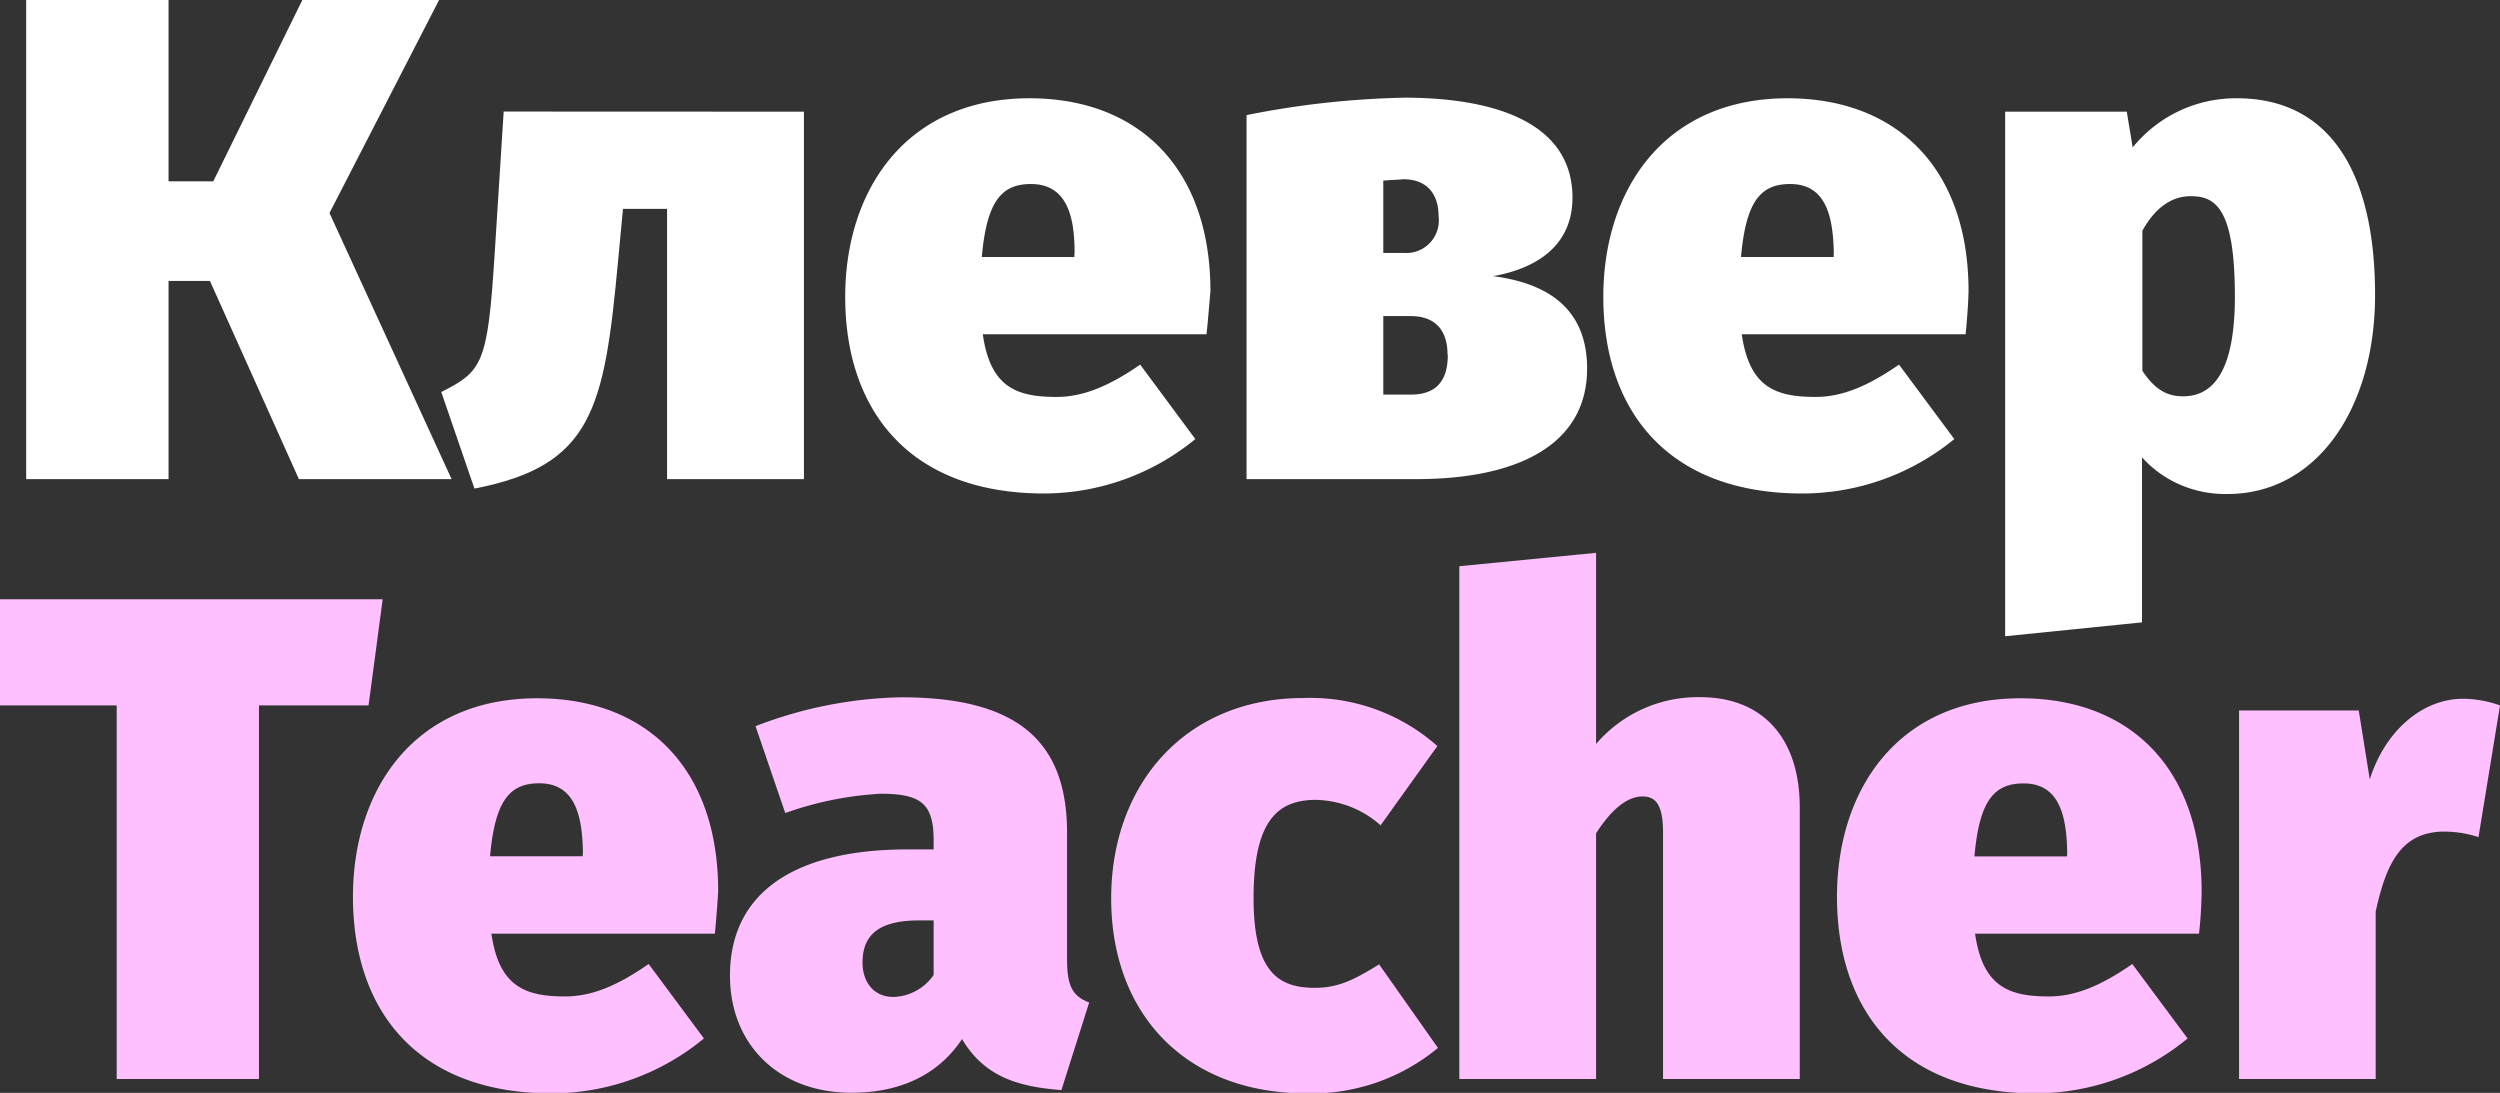 <?xml version="1.0" encoding="UTF-8"?> <svg xmlns="http://www.w3.org/2000/svg" viewBox="0 0 203.5 88.96"><rect x="0" y="0" width="203.5" height="88.96" fill="#333333" stroke="none"/> <defs> <style>.cls-1{fill:#fff;}.cls-2{fill:#fec0ff;}</style> </defs> <title>Ресурс 122</title> <g id="Слой_2" data-name="Слой 2"> <g id="Слой_1-2" data-name="Слой 1"> <path class="cls-1" d="M26.82,17.34,36.76,39H24.33L17.09,22.87H13.72V39H2.13V0H13.72V14.76h3.64L24.61,0H35.74Z"></path> <path class="cls-1" d="M65.44,9.09V39H54.3V17H50.71l-.4,4.25c-1.12,12.06-2.08,16.66-11.69,18.52l-2.7-7.86c3.31-1.68,3.77-2.24,4.33-11L41,9.08Z"></path> <path class="cls-1" d="M98.21,27.21H80c.61,4.32,2.75,5.1,6,5.1,2.13,0,4.22-.84,6.81-2.63l4.49,6.06A19.47,19.47,0,0,1,85,40.17c-11,0-16.2-6.79-16.2-16,0-8.76,5-16.17,15-16.17,8.88,0,14.73,5.68,14.73,15.72C98.44,24.65,98.33,26.14,98.21,27.21ZM87.47,20.53c0-3-.67-5.55-3.55-5.55-2.36,0-3.6,1.35-4,5.94h7.53Z"></path> <path class="cls-1" d="M129.19,30c0,6.23-5.69,9-13.89,9H101.47V9.37a72,72,0,0,1,13-1.42C122.83,8,128,10.59,128,16.09c0,3.31-2.13,5.61-6.46,6.39C126.88,23.17,129.19,25.86,129.19,30ZM112.6,14.7v5.89h1.69a2.65,2.65,0,0,0,2.81-3c0-1.86-1-3-2.87-3C113.73,14.64,113.34,14.64,112.6,14.7Zm5.23,14.18c0-2-1-3.15-3-3.15H112.6v6.39h2.25c2.08,0,3-1.15,3-3.22Z"></path> <path class="cls-1" d="M160,27.21H141.78c.62,4.32,2.75,5.1,6,5.1,2.13,0,4.21-.84,6.8-2.63l4.5,6.06a19.52,19.52,0,0,1-12.37,4.43c-11,0-16.2-6.79-16.2-16,0-8.76,5-16.17,15-16.17,8.88,0,14.73,5.68,14.73,15.72C160.22,24.65,160.11,26.14,160,27.21Zm-10.73-6.68c-.06-3-.68-5.55-3.55-5.55-2.37,0-3.6,1.35-4,5.94h7.54Z"></path> <path class="cls-1" d="M193.33,24c0,9.31-4.78,16.21-12,16.21a9.21,9.21,0,0,1-3.81-.73,9,9,0,0,1-3.16-2.25V50.66l-11.14,1.13V9.09h9.9L173.6,12a10.81,10.81,0,0,1,8.49-4C189.68,8,193.33,14.08,193.33,24Zm-11.41.17c0-7.24-1.58-8.2-3.6-8.2-1.42,0-2.81.79-3.93,2.81V30.18c1,1.52,2,2.08,3.31,2.08C180.18,32.26,181.92,30.18,181.92,24.13Z"></path> <path class="cls-2" d="M30,57.42H21.08V87.83H9.5V57.42H0V48.78H31.15Z"></path> <path class="cls-2" d="M58.19,76H40c.62,4.32,2.76,5.11,6,5.11,2.13,0,4.21-.84,6.8-2.64l4.5,6.06A19.52,19.52,0,0,1,44.92,89c-11,0-16.19-6.79-16.19-16,0-8.75,5-16.16,15-16.16,8.88,0,14.73,5.67,14.73,15.71C58.41,73.41,58.3,74.92,58.19,76ZM47.45,69.31c-.06-3-.68-5.55-3.56-5.55-2.36,0-3.59,1.34-4,5.94h7.54Z"></path> <path class="cls-2" d="M88.66,81.6,86.4,88.73c-3.87-.28-6.39-1.29-8.09-4.15-2.19,3.3-5.62,4.37-9,4.37-6,0-9.89-4-9.89-9.53,0-6.63,5.05-10.28,14.5-10.28H76v-.71c0-3-1-3.82-4.33-3.82a27.66,27.66,0,0,0-7.75,1.57L61.5,59.11a34.63,34.63,0,0,1,11.86-2.35c9.56,0,13.5,3.64,13.5,11.05V78.13C86.86,80.26,87.31,81.1,88.66,81.6ZM76,79.36V74.92H74.83c-3.15,0-4.62,1.07-4.62,3.43,0,1.68,1,2.8,2.48,2.8a4,4,0,0,0,1.88-.5A4.11,4.11,0,0,0,76,79.36Z"></path> <path class="cls-2" d="M117,60.73l-4.62,6.45a8.16,8.16,0,0,0-5.28-2.07c-3.26,0-5.06,1.91-5.06,8s2.08,7.3,5,7.3c1.85,0,3.14-.62,5.22-1.91l4.79,6.8A16.11,16.11,0,0,1,106.36,89c-9.89,0-15.91-6.5-15.91-15.87s6.13-16.31,15.63-16.31A15.54,15.54,0,0,1,117,60.73Z"></path> <path class="cls-2" d="M146.5,65.73v22.1H135.37V67.75c0-2.36-.67-2.92-1.68-2.92-1.19,0-2.49,1-3.77,3v20H118.79V46.09L129.92,45V60.56a10.9,10.9,0,0,1,8.49-3.81C143.41,56.75,146.5,60,146.5,65.73Z"></path> <path class="cls-2" d="M179,76H160.77c.62,4.32,2.75,5.11,6,5.11,2.13,0,4.21-.84,6.8-2.64l4.5,6.06A19.52,19.52,0,0,1,165.72,89c-11,0-16.19-6.79-16.19-16,0-8.75,5-16.16,14.95-16.16,8.88,0,14.73,5.67,14.73,15.71A34.1,34.1,0,0,1,179,76Zm-10.73-6.68c-.06-3-.68-5.55-3.55-5.55-2.36,0-3.6,1.34-4,5.94h7.54Z"></path> <path class="cls-2" d="M203.5,57.42l-1.75,10.72a9.21,9.21,0,0,0-2.75-.45c-3.6,0-4.78,2.69-5.62,6.51V87.83H182.26v-30H192l.9,5.61c1.24-3.93,4.26-6.56,7.59-6.56A9.17,9.17,0,0,1,203.5,57.42Z"></path> </g> </g> </svg> 